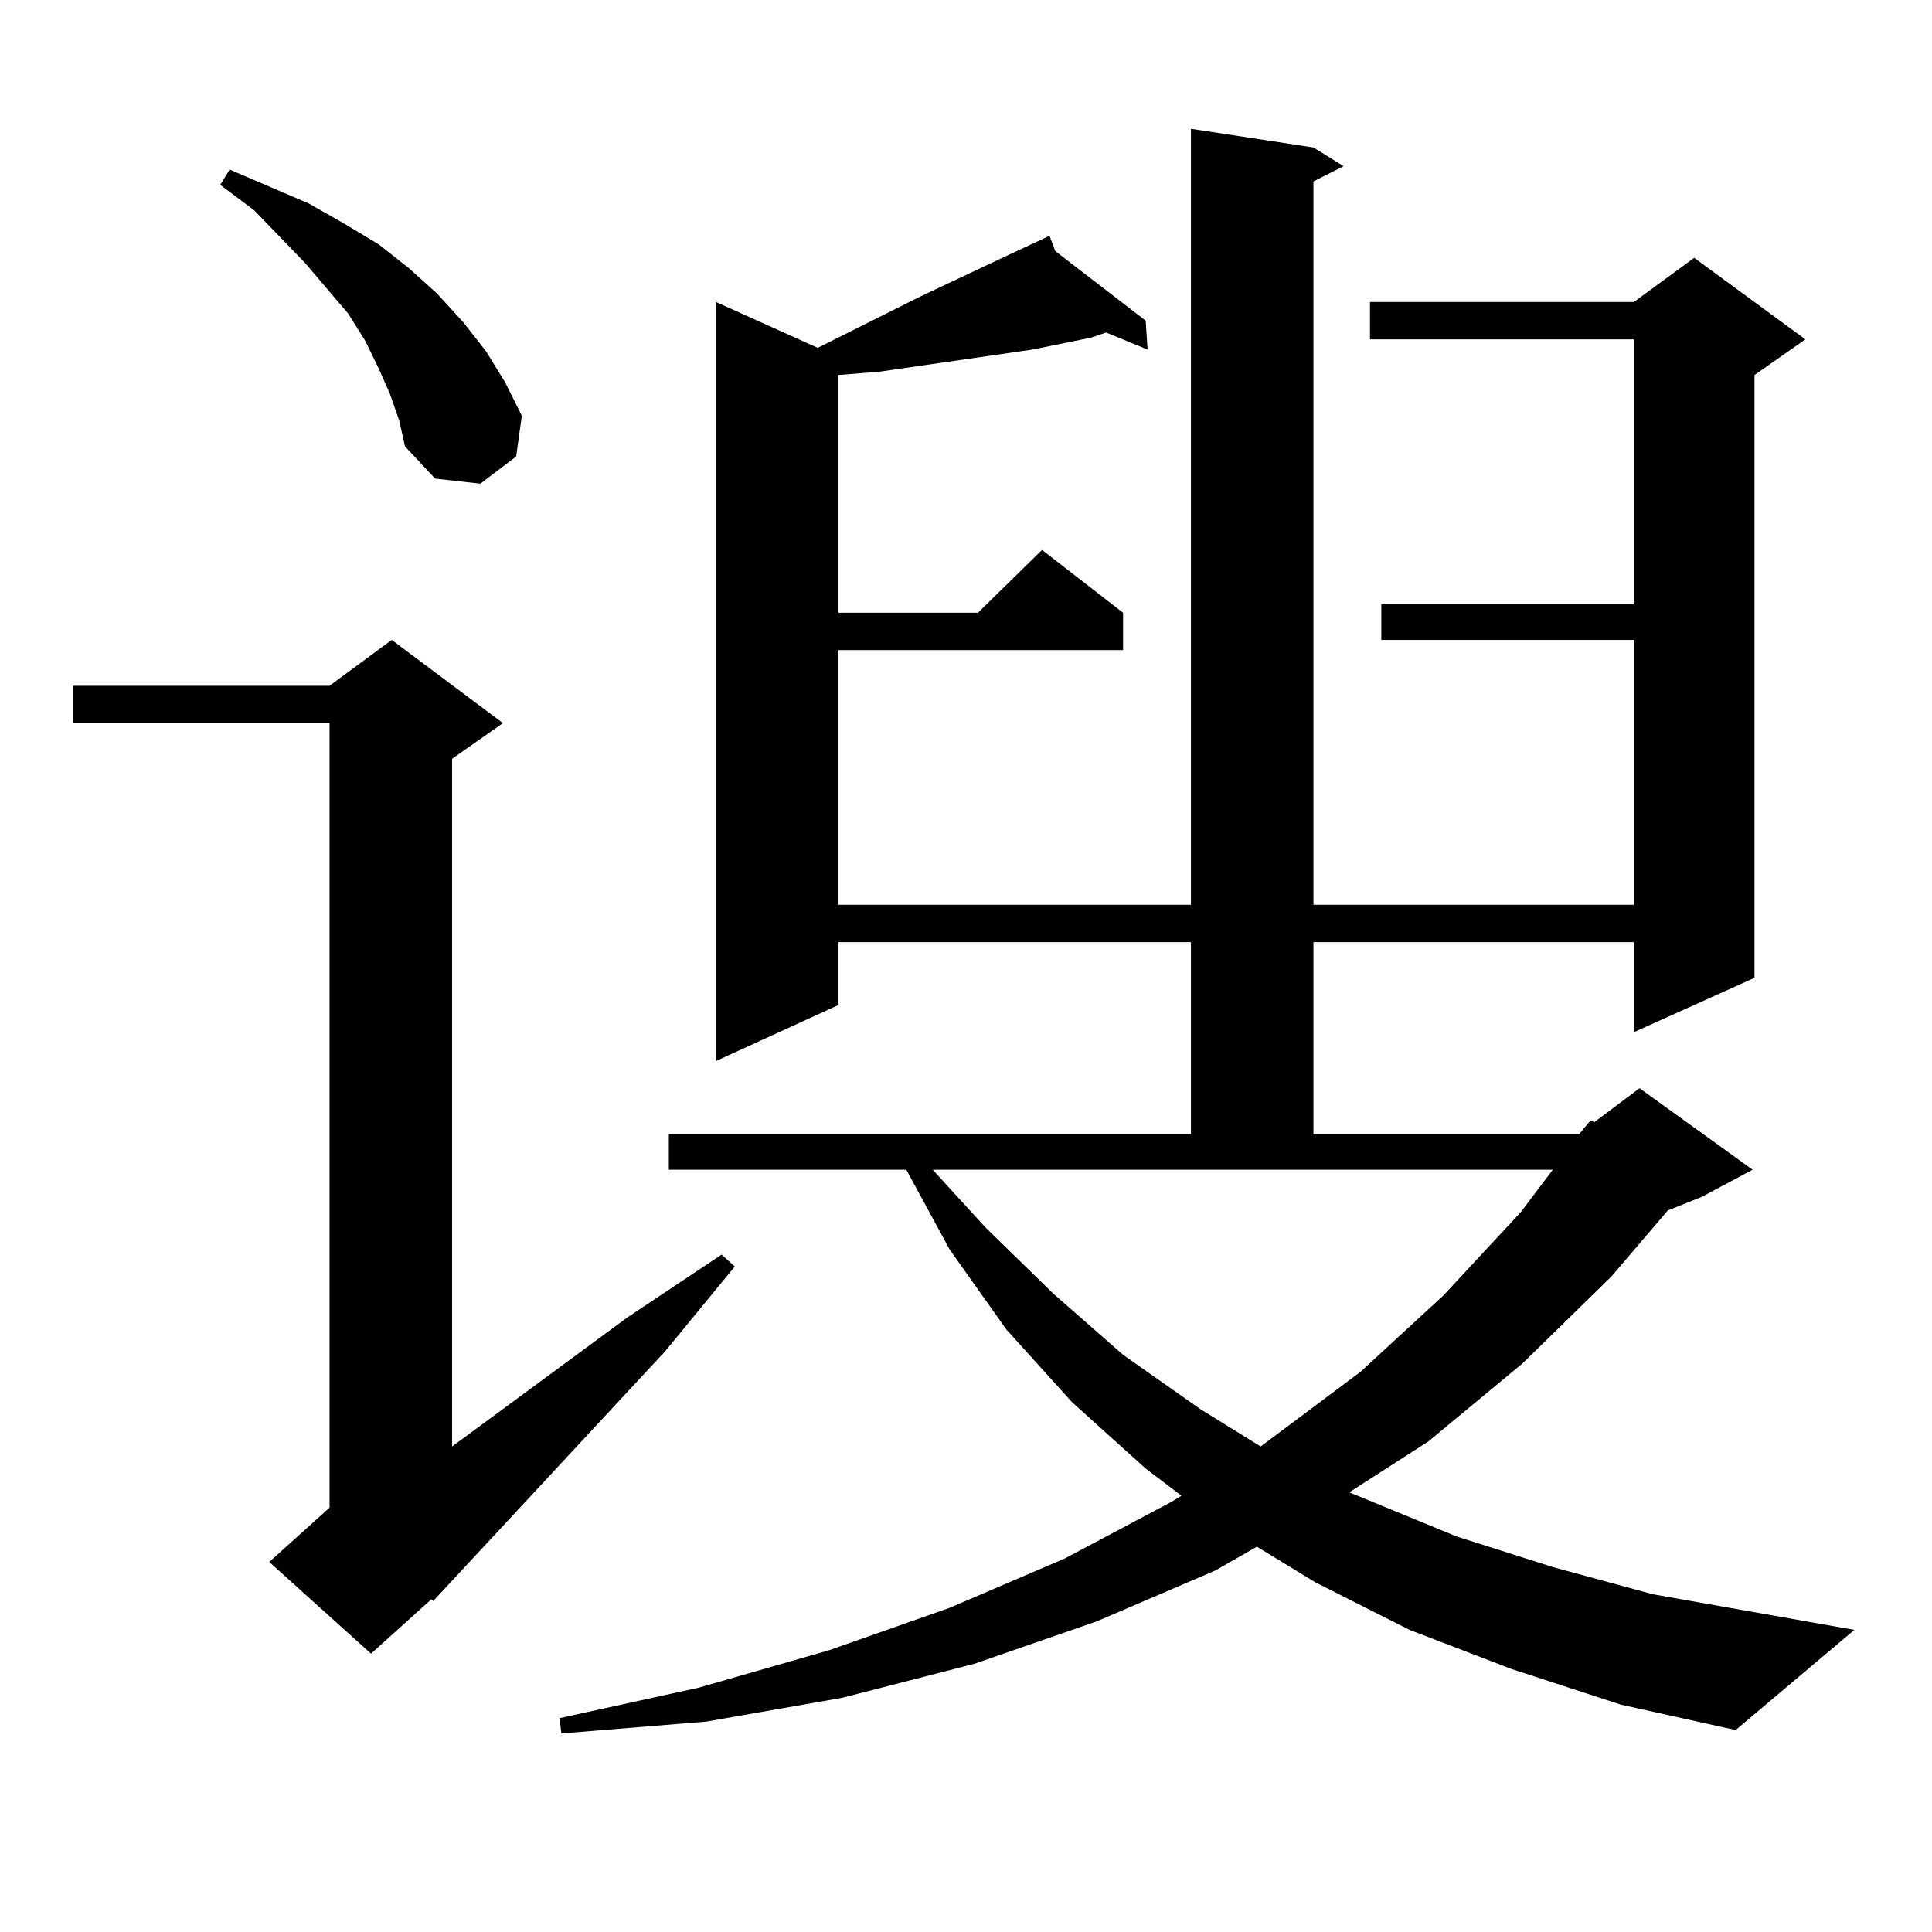 <?xml version="1.0" encoding="utf-8"?>
<!-- Generator: Adobe Illustrator 16.0.0, SVG Export Plug-In . SVG Version: 6.00 Build 0)  -->
<!DOCTYPE svg PUBLIC "-//W3C//DTD SVG 1.1//EN" "http://www.w3.org/Graphics/SVG/1.1/DTD/svg11.dtd">
<svg version="1.1" id="图层_1" xmlns="http://www.w3.org/2000/svg" xmlns:xlink="http://www.w3.org/1999/xlink" x="0px" y="0px"
	 width="1000px" height="1000px" viewBox="0 0 1000 1000" enable-background="new 0 0 1000 1000" xml:space="preserve">
<path d="M260.335,374.285l-26.341,18.457v355.957l90.729-66.797l48.779-32.52l6.829,6.152l-36.097,43.945L224.238,828.68
	l-0.976-0.879l-31.219,28.125l-52.682-47.461l31.219-28.125V374.285H37.901v-19.336h132.68l32.194-23.73L260.335,374.285z
	 M201.8,203.777l-5.854-13.184l-6.829-14.063l-8.78-14.063l-22.438-26.367l-26.341-27.246l-17.561-13.184l4.878-7.91l40.975,17.578
	l18.536,10.547l17.561,10.547l15.609,12.305l14.634,13.184l13.658,14.941l11.707,14.941l9.756,15.82l8.78,17.578l-2.927,21.094
	l-18.536,14.063l-23.414-2.637l-15.609-16.699l-2.927-13.184L201.8,203.777z M817.395,586.98l5.854-7.031l1.951,0.879l23.414-17.578
	l58.535,42.188L880.808,619.5l-17.561,7.031l-29.268,34.277l-45.853,44.824l-48.779,40.43l-40.975,26.367l55.608,22.852
	l49.755,15.82l51.706,14.063l104.388,18.457l-61.462,51.855l-59.511-13.184l-56.584-18.457l-52.682-20.215l-48.779-24.609
	l-30.243-18.457l-21.463,12.305l-61.462,26.367l-63.413,21.973l-68.291,17.578l-70.242,12.305l-75.12,6.152l-0.976-7.91
	l72.193-15.82l67.315-19.336l62.438-21.973l59.511-25.488l54.633-29.004l5.854-3.516l-18.536-14.063l-38.048-34.277l-34.146-37.793
	l-29.268-41.309l-22.438-41.309H346.187V586.98h270.237v-99.316H433.989v32.52l-63.413,29.004V156.316l52.682,23.73l52.682-26.367
	l40.975-19.336l26.341-12.305l2.927,7.91l46.828,36.035l0.976,14.941l-21.463-8.789l-7.805,2.637l-30.243,6.152l-79.022,11.426
	l-21.463,1.758v123.047h72.193l33.17-32.52l41.95,32.52v19.336H433.989v131.836h182.435V66.668l63.413,9.668l15.609,9.668
	l-15.609,7.91v374.414h165.85V331.219H714.958v-18.457h130.729V175.652H709.104v-19.336h136.582l31.219-22.852l57.56,42.188
	l-26.341,18.457v312.012l-62.438,28.125v-46.582h-165.85v99.316H817.395z M510.085,635.32l35.121,34.277l36.097,31.641
	l39.999,28.125l31.219,19.336l51.706-38.672l42.926-39.551l39.999-43.066l16.585-21.973H482.769L510.085,635.32z"/>
</svg>
